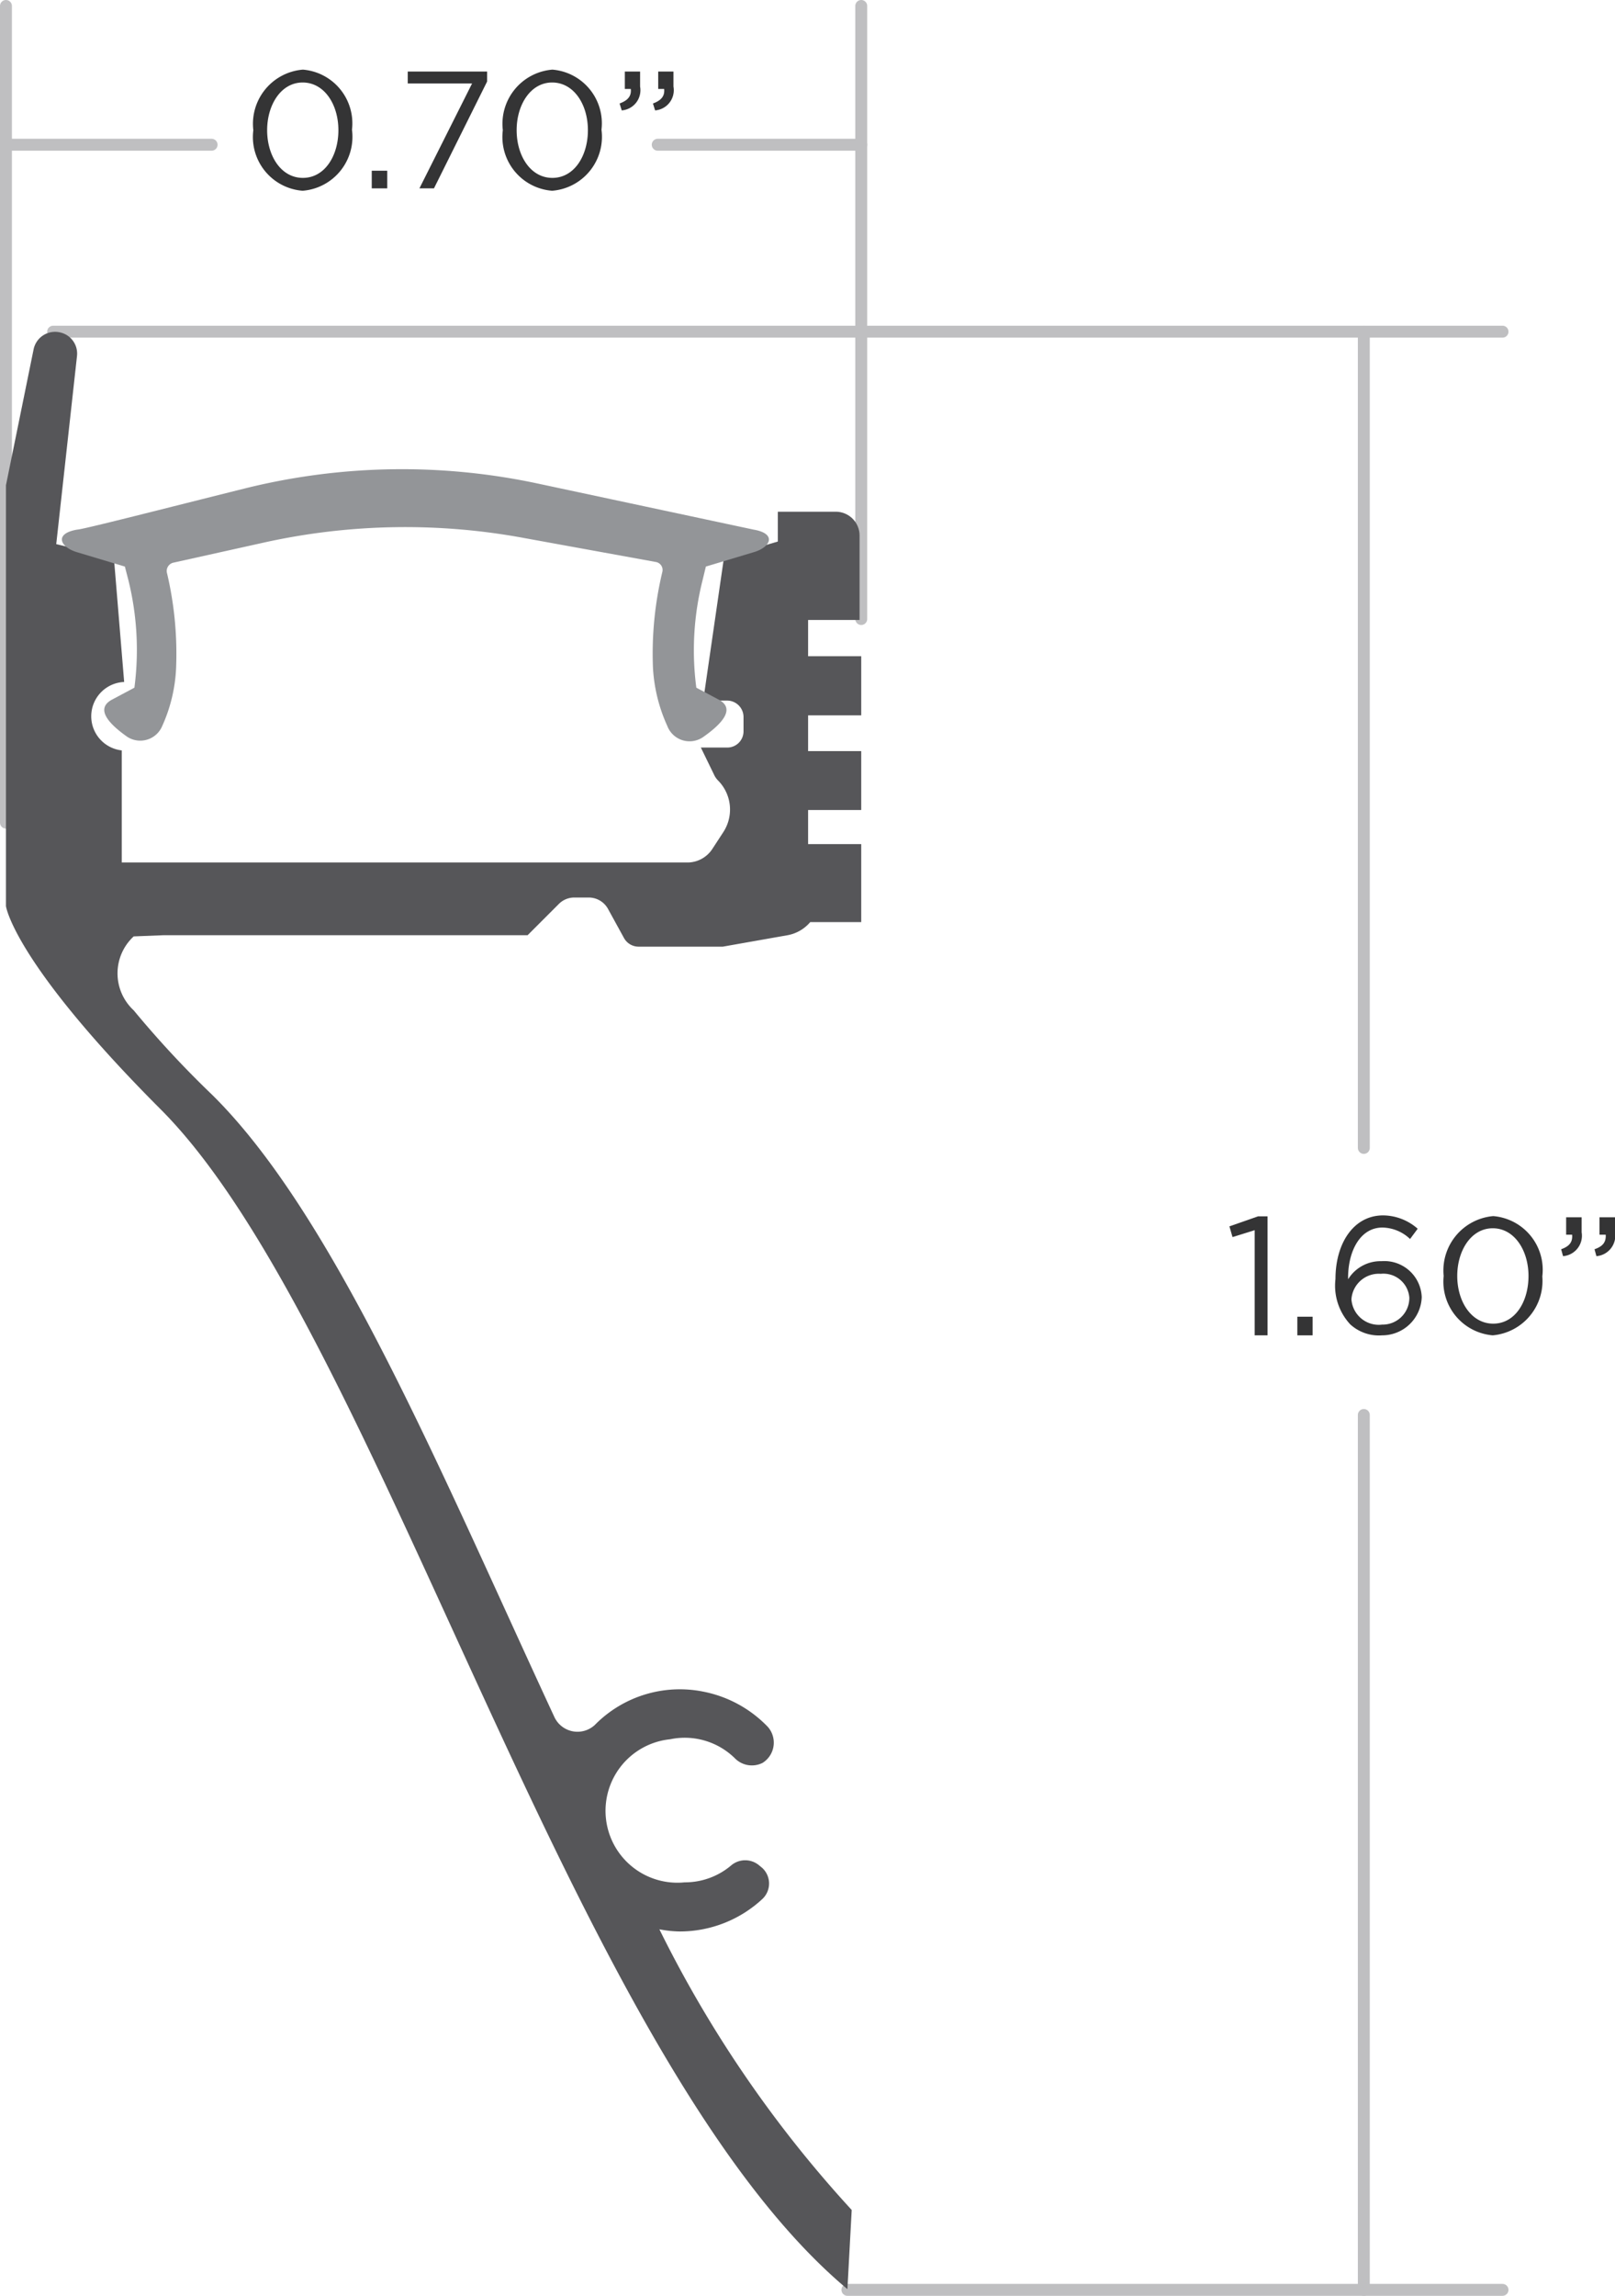 <svg xmlns="http://www.w3.org/2000/svg" viewBox="0 0 67.77 96.28"><defs><style>.cls-1{fill:#343435;}.cls-2{fill:none;stroke:#bfbfc1;stroke-linecap:round;stroke-linejoin:round;stroke-width:0.5px;}.cls-3{fill:#565659;}.cls-4{fill:#939598;}</style></defs><title>sc-001-dim</title><g id="Layer_2" data-name="Layer 2"><g id="Layer_1-2" data-name="Layer 1"><path class="cls-1" d="M10.63,5.46h0a2.28,2.28,0,0,1,2.08-2.54,2.26,2.26,0,0,1,2.06,2.52v0A2.27,2.27,0,0,1,12.7,8,2.26,2.26,0,0,1,10.63,5.46Zm3.57,0h0c0-1.08-.59-2-1.5-2s-1.49.94-1.49,2v0c0,1.07.58,2,1.5,2S14.2,6.53,14.2,5.46Z"/><path class="cls-1" d="M15.6,7.16h.65V7.9H15.6Z"/><path class="cls-1" d="M19.81,3.5h-2.7V3h3.33v.42L18.21,7.9H17.6Z"/><path class="cls-1" d="M21.1,5.46h0a2.28,2.28,0,0,1,2.08-2.54,2.26,2.26,0,0,1,2.06,2.52v0A2.27,2.27,0,0,1,23.17,8,2.26,2.26,0,0,1,21.1,5.46Zm3.57,0h0c0-1.08-.59-2-1.5-2s-1.49.94-1.49,2v0c0,1.07.58,2,1.5,2S24.67,6.53,24.67,5.46Z"/><path class="cls-1" d="M26,4.34c.35-.13.5-.31.47-.61h-.25V3h.64v.63a.85.85,0,0,1-.77,1Zm1.4,0c.35-.13.5-.31.47-.61h-.25V3h.64v.63a.85.85,0,0,1-.77,1Z"/><path class="cls-1" d="M52.65,51.59l-.93.29-.13-.45,1.2-.42h.4V56h-.54Z"/><path class="cls-1" d="M54.44,55.22h.64V56h-.64Z"/><path class="cls-1" d="M56.66,55.54a2.38,2.38,0,0,1-.62-1.9h0c0-1.5.76-2.67,2-2.67a2.22,2.22,0,0,1,1.45.56l-.32.43a1.72,1.72,0,0,0-1.16-.48c-.94,0-1.44,1-1.44,2.1v.07a1.6,1.6,0,0,1,1.4-.76,1.57,1.57,0,0,1,1.69,1.51h0A1.66,1.66,0,0,1,58,56,1.78,1.78,0,0,1,56.66,55.54Zm2.48-1.12h0a1.09,1.09,0,0,0-1.2-1,1.15,1.15,0,0,0-1.23,1.07v0A1.15,1.15,0,0,0,58,55.55,1.12,1.12,0,0,0,59.14,54.42Z"/><path class="cls-1" d="M60.58,53.51h0A2.29,2.29,0,0,1,62.66,51a2.26,2.26,0,0,1,2.06,2.53h0A2.29,2.29,0,0,1,62.64,56,2.26,2.26,0,0,1,60.58,53.51Zm3.56,0h0c0-1.07-.59-2-1.5-2s-1.49.94-1.49,2h0c0,1.07.59,2,1.51,2S64.14,54.59,64.14,53.51Z"/><path class="cls-1" d="M65.51,52.39c.34-.12.49-.3.46-.61h-.25v-.73h.65v.63a.86.86,0,0,1-.78,1Zm1.4,0c.35-.12.49-.3.47-.61h-.26v-.73h.65v.63a.86.86,0,0,1-.78,1Z"/><line class="cls-2" x1="57.23" y1="48.14" x2="57.23" y2="13.91"/><line class="cls-2" x1="57.23" y1="96.03" x2="57.23" y2="59.34"/><line class="cls-2" x1="2.23" y1="13.91" x2="63.05" y2="13.91"/><line class="cls-2" x1="35.56" y1="96.03" x2="63.05" y2="96.03"/><line class="cls-2" x1="8.88" y1="6.07" x2="0.25" y2="6.07"/><line class="cls-2" x1="0.25" y1="34.5" x2="0.25" y2="0.25"/><line class="cls-2" x1="27.6" y1="6.07" x2="36.14" y2="6.07"/><line class="cls-2" x1="36.14" y1="25.96" x2="36.14" y2="0.25"/><path class="cls-3" d="M35.56,96C23.94,86.28,15.91,55.68,6.73,46.51.55,40.32.25,38,.25,38V20.35l1.16-5.7a.92.92,0,0,1,1.11-.71h0a.91.91,0,0,1,.71,1l-.87,7.88,2.42.58.43,5.2a1.44,1.44,0,0,0-.1,2.87v4.7H28.88a1.25,1.25,0,0,0,1-.55l.47-.72a1.73,1.73,0,0,0-.22-2.17.85.85,0,0,1-.17-.25l-.55-1.13h1.1a.68.68,0,0,0,.69-.68v-.6a.69.69,0,0,0-.69-.69h-1l.87-6,2.26-.67V21.46h2.43a1,1,0,0,1,1,1V26H33.91v1.52h2.23V30H33.91v1.5h2.23v2.47H33.91V35.4h2.23v3.27H34a1.63,1.63,0,0,1-.95.55l-2.72.48H26.8a.7.7,0,0,1-.62-.37l-.67-1.22a.92.92,0,0,0-.8-.47h-.62a.91.91,0,0,0-.64.27l-1.31,1.31H6.86l-1.25.05a2.11,2.11,0,0,0,0,3.1,41.68,41.68,0,0,0,3.3,3.55C14.05,51,18.48,61.7,23.26,72a1.07,1.07,0,0,0,1.7.34,5,5,0,0,1,4.54-1.4,5.11,5.11,0,0,1,2.72,1.48A1,1,0,0,1,32,73.93a1,1,0,0,1-1.16-.19,3,3,0,0,0-2.72-.8,3,3,0,0,0,.61,6,3,3,0,0,0,1.94-.7.91.91,0,0,1,1.2,0l.11.09A.89.89,0,0,1,32,79.63,5.09,5.09,0,0,1,28.53,81a4.82,4.82,0,0,1-.86-.09,50.25,50.25,0,0,0,8.07,11.77Z"/><path class="cls-4" d="M7.26,23.6A.36.36,0,0,0,7,24H7a14.71,14.71,0,0,1,.39,4,6.56,6.56,0,0,1-.58,2.44h0a1,1,0,0,1-1.47.46c-.71-.5-1.4-1.17-.62-1.57l.92-.49a12.18,12.18,0,0,0-.25-4.5l-.15-.58-2-.6c-.7-.2-1-.78,0-.95.22,0,3.72-.9,7.05-1.73a27.31,27.31,0,0,1,12.33-.19l9,1.92c1,.17.71.75,0,.95l-2,.6-.14.58a12,12,0,0,0-.26,4.5l.92.49c.78.4.09,1.07-.62,1.57A1,1,0,0,1,28,30.44h0A6.76,6.76,0,0,1,27.4,28a14.71,14.71,0,0,1,.39-4h0a.34.34,0,0,0-.26-.43l-5.5-1a27.42,27.42,0,0,0-10.94.18Z"/></g></g></svg>